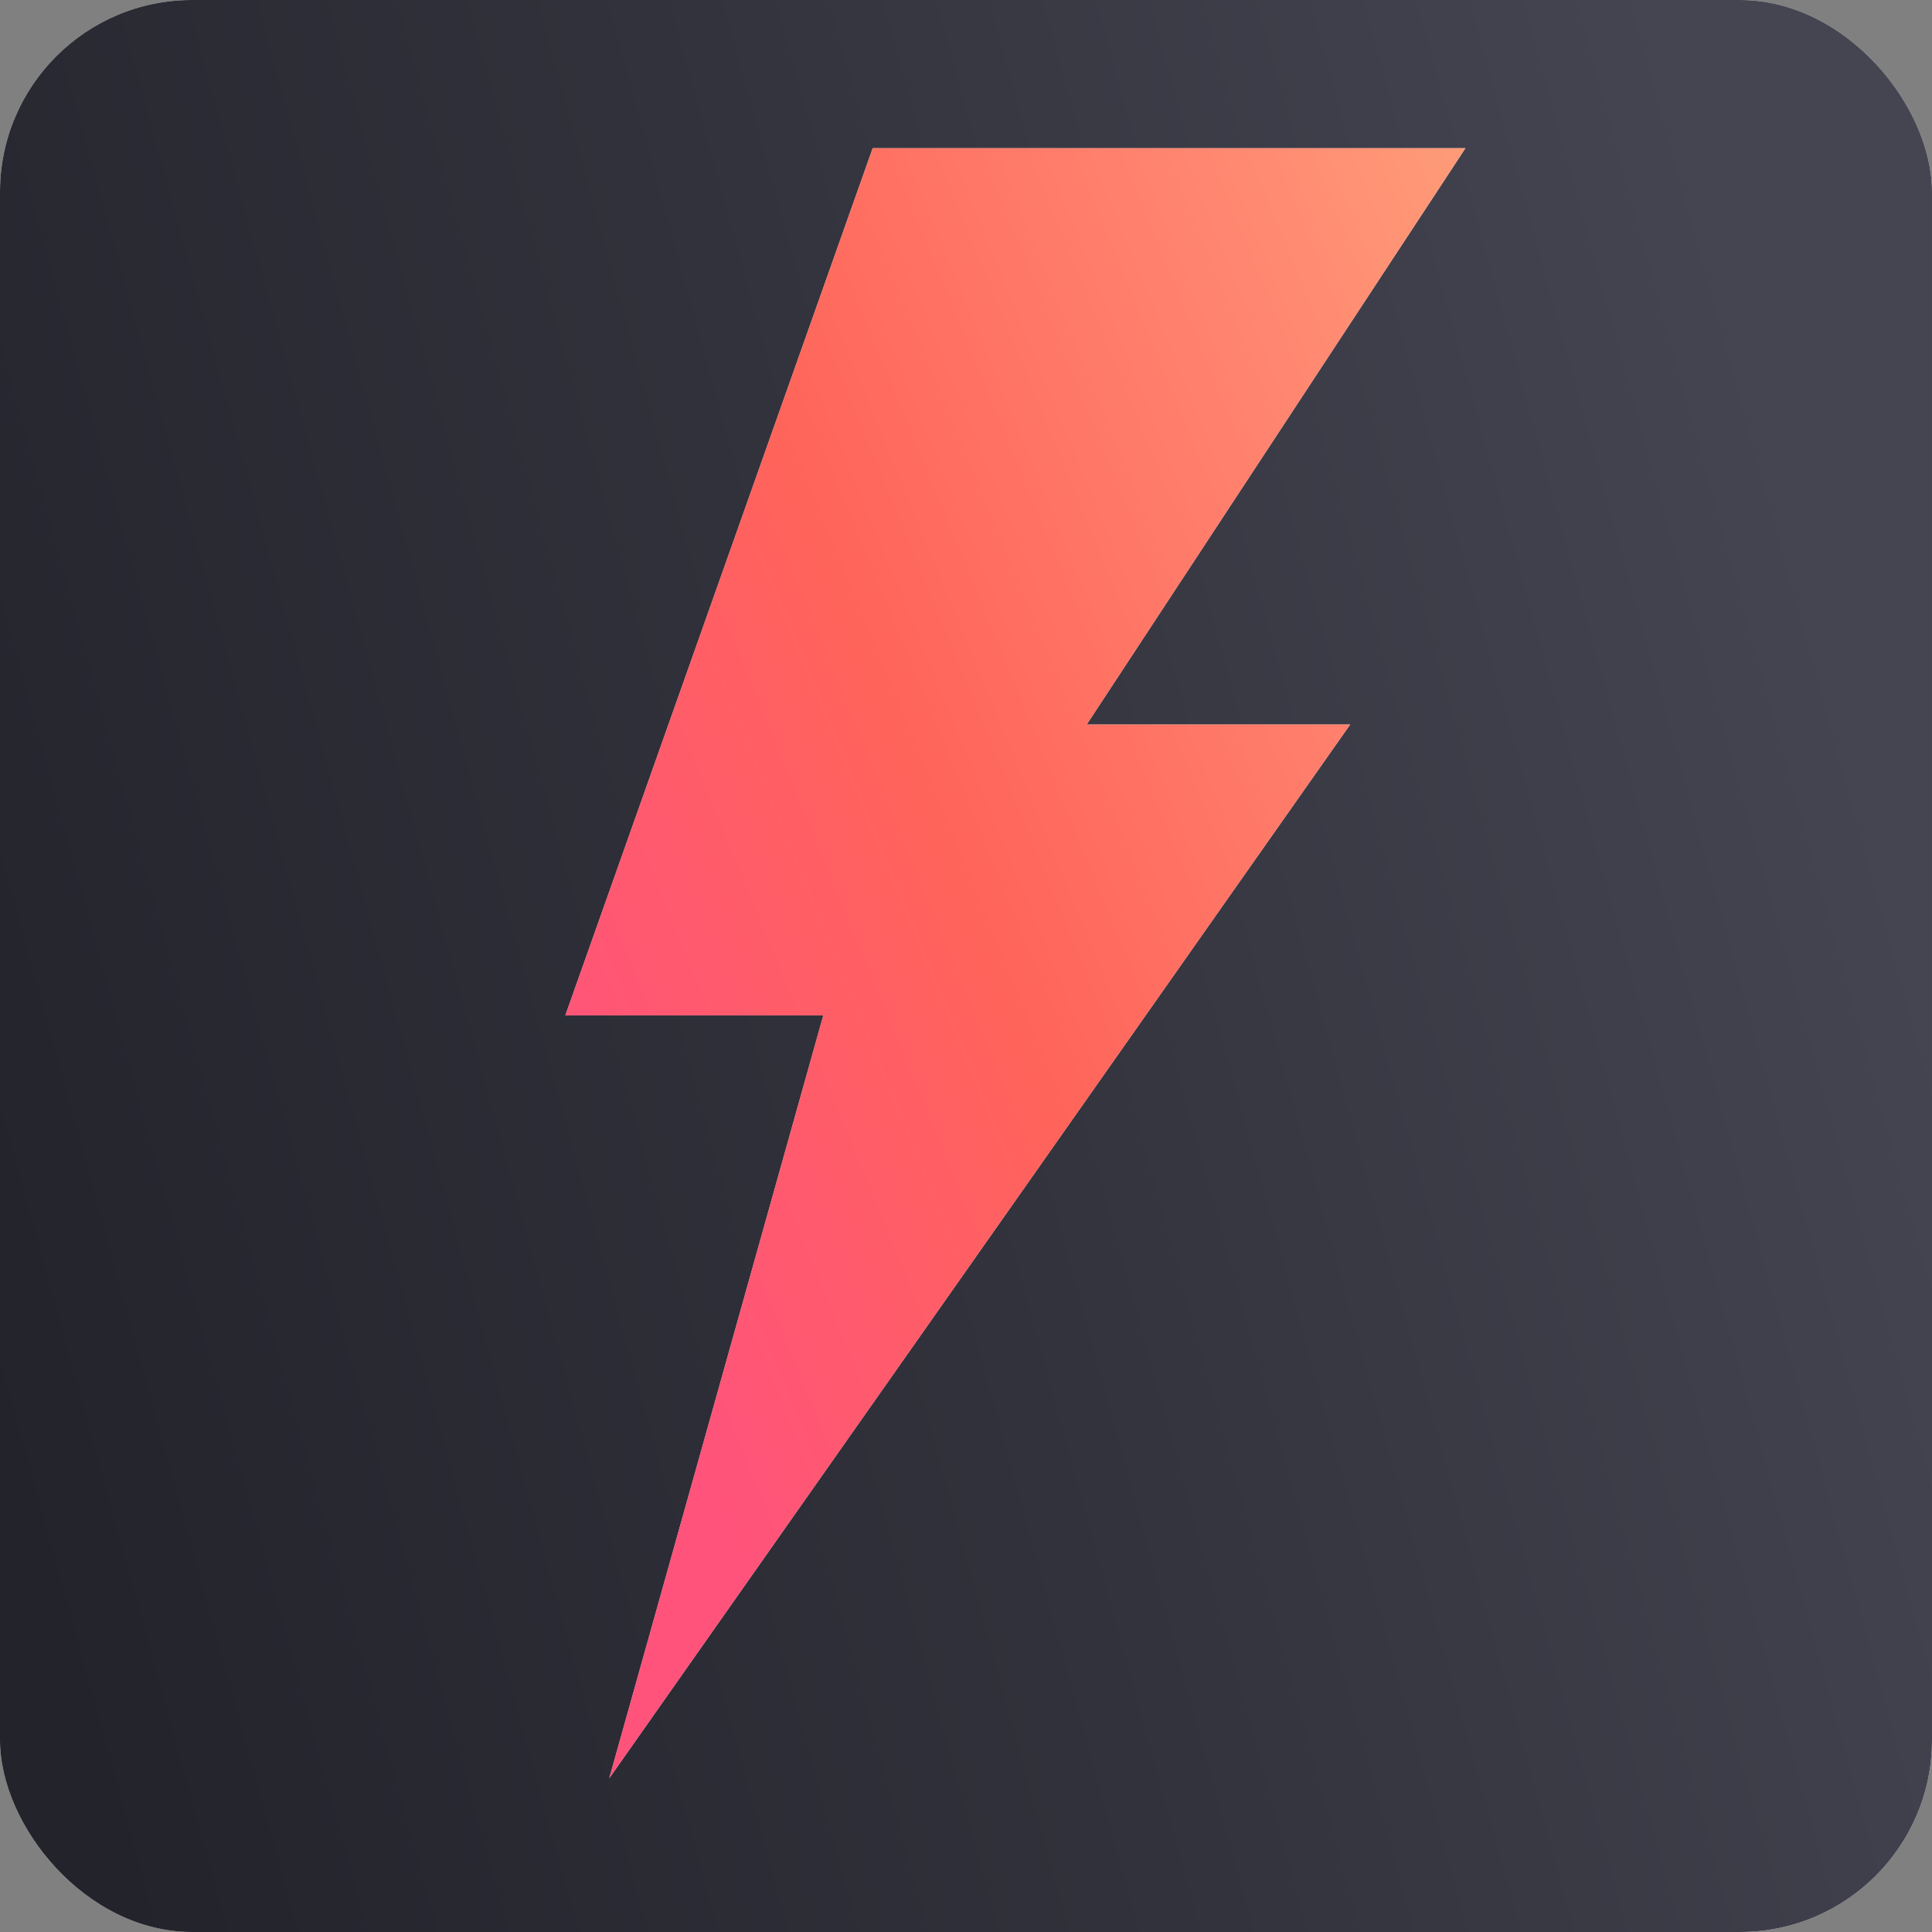<svg width="352" height="352" viewBox="0 0 352 352" fill="none" xmlns="http://www.w3.org/2000/svg">
<rect x="0" y="0" width="352" height="352" fill="#808080" stroke="none"/>
<rect width="352" height="352" rx="35" fill="#EDEDED"/>
<rect width="352" height="352" rx="35" fill="url(#paint0_linear_4147_253)"/>
<path d="M267 27H159L103 185H150L111 324L246 132H198L267 27Z" fill="#DEDFDF"/>
<path d="M267 27H159L103 185H150L111 324L246 132H198L267 27Z" fill="url(#paint1_linear_4147_253)"/>
<defs>
<linearGradient id="paint0_linear_4147_253" x1="309.368" y1="27.441" x2="-40.4" y2="123.719" gradientUnits="userSpaceOnUse">
<stop stop-color="#454552"/>
<stop offset="0.491" stop-color="#32323C"/>
<stop offset="1" stop-color="#23232C"/>
</linearGradient>
<linearGradient id="paint1_linear_4147_253" x1="140.815" y1="297.353" x2="375.165" y2="201.105" gradientUnits="userSpaceOnUse">
<stop stop-color="#FF537B"/>
<stop offset="0.333" stop-color="#FF645A"/>
<stop offset="0.682" stop-color="#FF8670"/>
<stop offset="1" stop-color="#FEAB7D"/>
</linearGradient>
</defs>
</svg>
